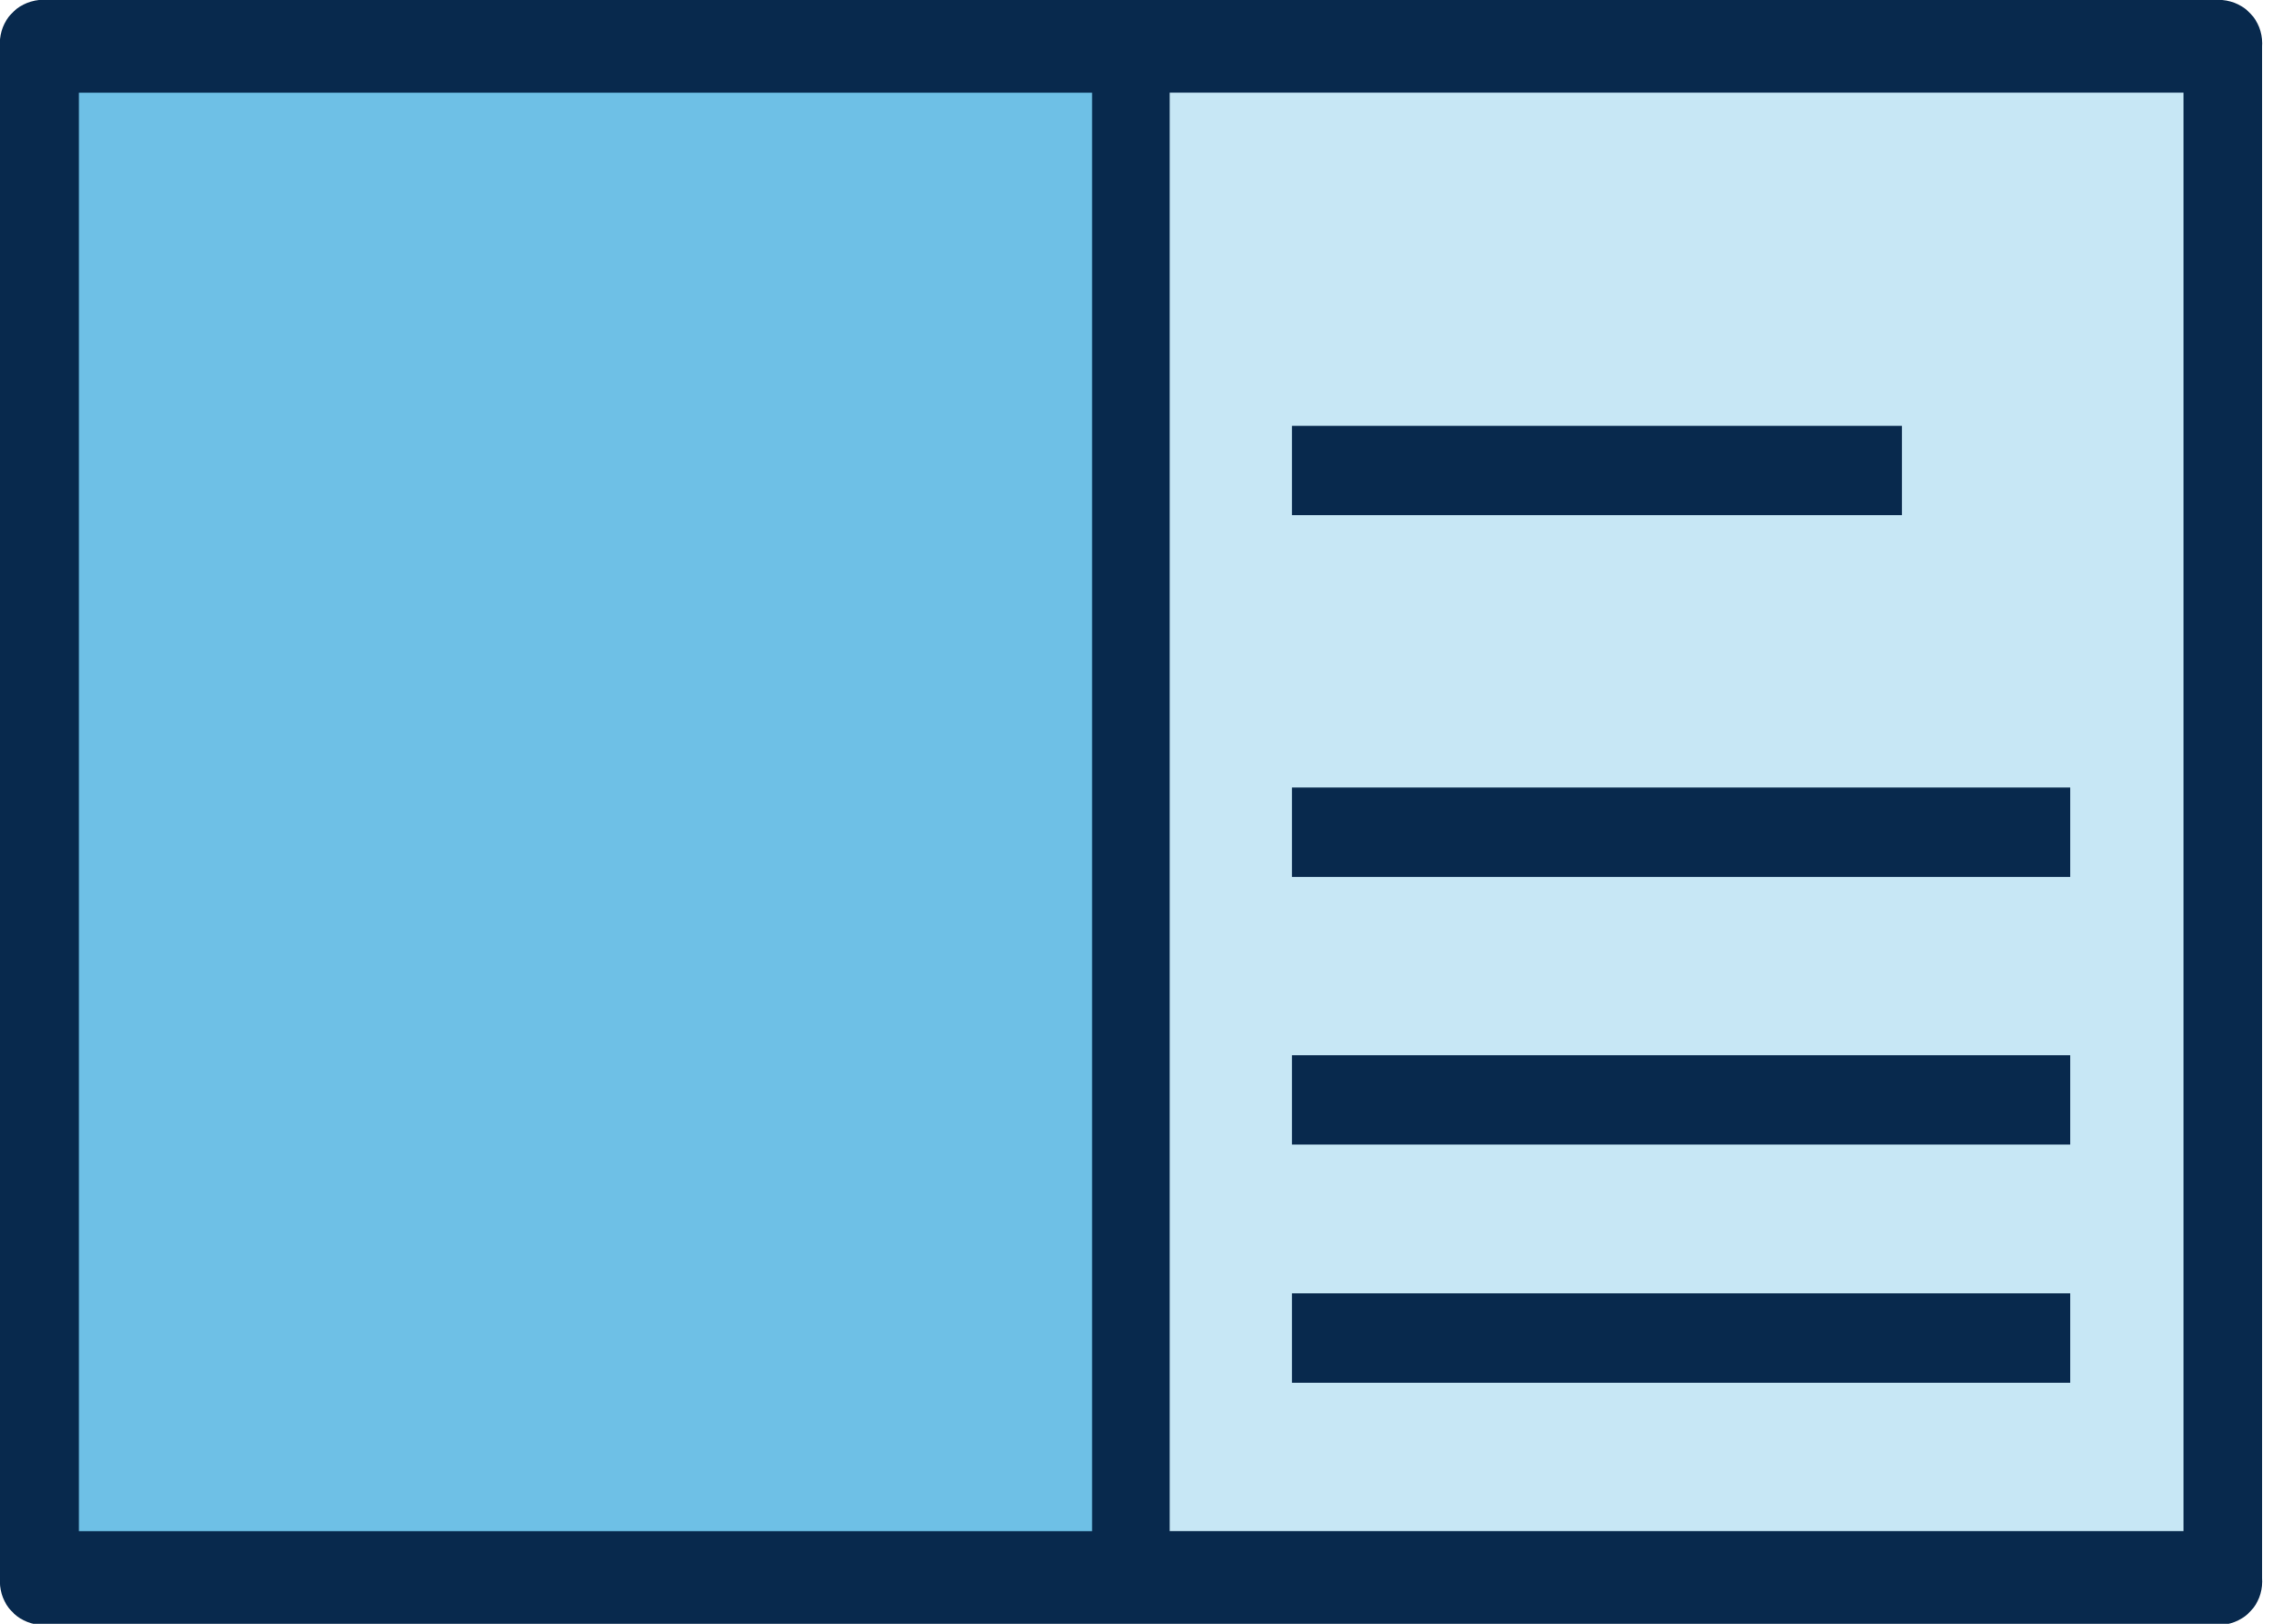 <?xml version="1.0" encoding="UTF-8"?> <!-- Generated by IcoMoon.io --> <svg xmlns="http://www.w3.org/2000/svg" version="1.1" width="45" height="32" viewBox="0 0 45 32"><title>book</title><path fill="#c7e7f5" d="M21.92 0.993h21.794v30.173h-21.794v-30.173z"></path><path fill="#6ec0e6" d="M0.754 0.993h21.794v30.173h-21.794v-30.173z"></path><path fill="#08294d" d="M21.49 1.827v0z"></path><path fill="#08294d" d="M23.045 1.827v0z"></path><path fill="#08294d" d="M43.787 0h-43.020c-0.434 0.044-0.77 0.408-0.77 0.85 0 0.022 0.001 0.045 0.003 0.067l-0-0.003v30.193c-0.002 0.019-0.002 0.041-0.002 0.063 0 0.444 0.34 0.809 0.773 0.85l0.003 0h43.020c0.437-0.041 0.777-0.406 0.777-0.85 0-0.022-0.001-0.044-0.002-0.066l0 0.003v-30.193c0.001-0.019 0.002-0.040 0.002-0.062 0-0.447-0.343-0.813-0.78-0.851l-0.003-0zM1.555 1.827h19.961v28.347h-19.961zM43.020 30.173h-19.974v-28.347h19.974z"></path><path fill="#08294d" d="M25.454 8.392h12.019v1.761h-12.019v-1.761z"></path><path fill="#08294d" d="M25.454 15.52h15.335v1.761h-15.335v-1.761z"></path><path fill="#08294d" d="M25.454 20.795h15.335v1.761h-15.335v-1.761z"></path><path fill="#08294d" d="M25.454 25.488h15.335v1.761h-15.335v-1.761z"></path></svg> 